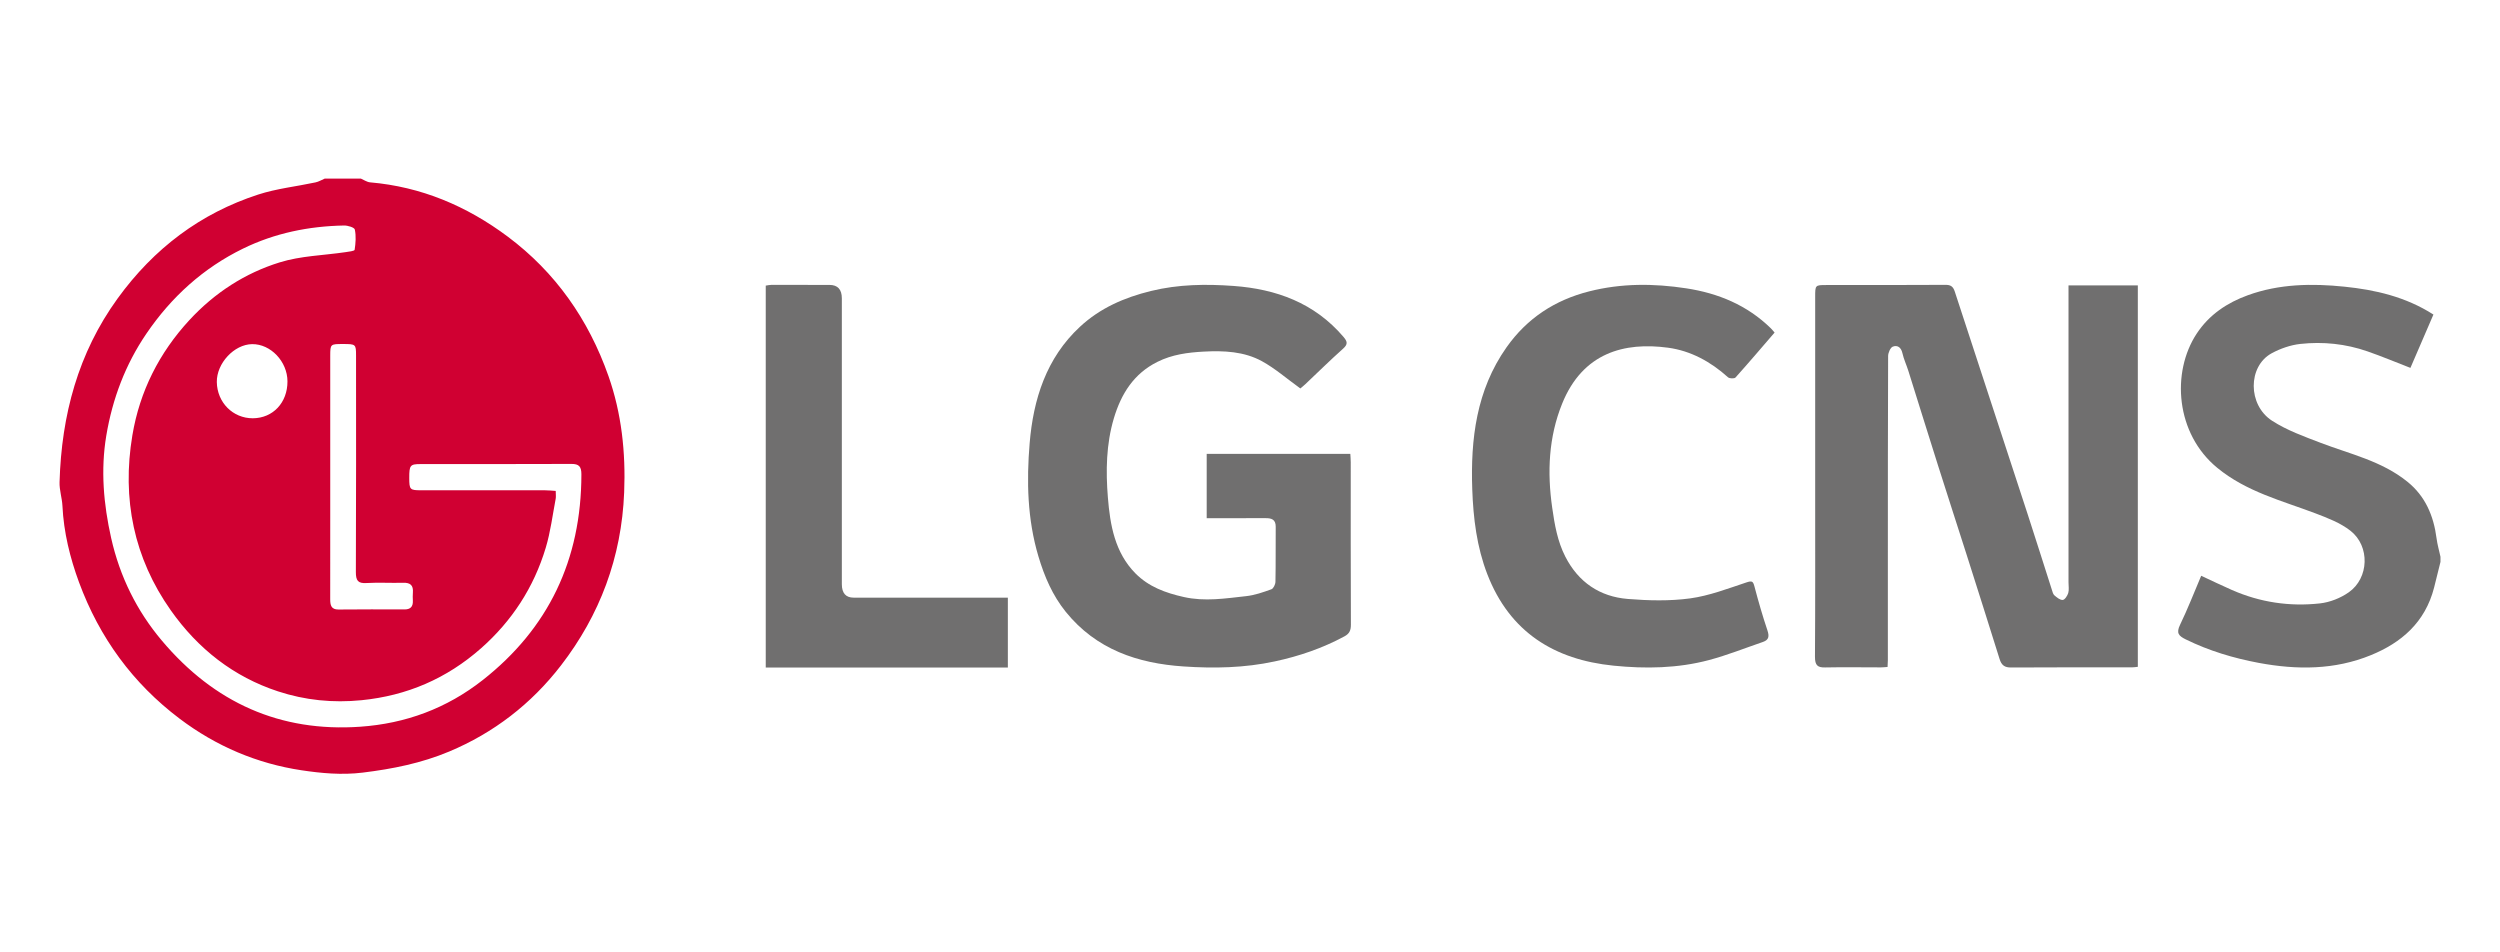 <svg width="84" height="32" viewBox="0 0 84 32" fill="none" xmlns="http://www.w3.org/2000/svg">
<path d="M12.124 6C12.227 6.044 12.329 6.118 12.436 6.127C14.146 6.274 15.678 6.917 17.065 7.954C18.657 9.145 19.773 10.728 20.445 12.637C20.885 13.889 21.026 15.201 20.972 16.54C20.885 18.733 20.152 20.669 18.85 22.357C17.848 23.657 16.583 24.627 15.094 25.251C14.16 25.643 13.19 25.837 12.185 25.96C11.48 26.046 10.794 25.981 10.13 25.881C8.643 25.657 7.265 25.077 6.031 24.144C4.469 22.964 3.344 21.433 2.654 19.562C2.353 18.743 2.141 17.888 2.098 16.999C2.085 16.731 1.992 16.464 2.001 16.198C2.067 13.943 2.626 11.861 3.948 10.034C5.174 8.34 6.745 7.165 8.675 6.537C9.297 6.335 9.959 6.266 10.602 6.128C10.71 6.105 10.809 6.044 10.913 6C11.317 6 11.721 6 12.124 6L12.124 6ZM18.672 16.496C18.672 16.602 18.685 16.684 18.671 16.759C18.566 17.308 18.498 17.869 18.338 18.401C17.935 19.746 17.194 20.871 16.167 21.779C15.006 22.804 13.669 23.375 12.148 23.527C11.183 23.623 10.252 23.529 9.339 23.229C7.853 22.741 6.656 21.807 5.738 20.506C4.499 18.75 4.091 16.764 4.447 14.63C4.695 13.144 5.352 11.853 6.361 10.758C7.216 9.832 8.237 9.176 9.397 8.816C10.103 8.596 10.868 8.582 11.605 8.473C11.715 8.456 11.909 8.436 11.916 8.393C11.95 8.17 11.968 7.931 11.922 7.714C11.907 7.641 11.684 7.574 11.557 7.577C10.377 7.6 9.237 7.829 8.16 8.356C6.833 9.006 5.761 9.972 4.915 11.216C4.215 12.245 3.778 13.398 3.571 14.639C3.379 15.793 3.479 16.936 3.734 18.075C4.026 19.376 4.598 20.526 5.432 21.517C7.197 23.616 9.419 24.605 12.102 24.418C13.624 24.312 15.006 23.806 16.225 22.846C18.419 21.119 19.533 18.821 19.535 15.937C19.535 15.675 19.452 15.587 19.202 15.588C17.511 15.596 15.819 15.591 14.128 15.593C13.779 15.593 13.75 15.635 13.751 16.06C13.752 16.449 13.773 16.473 14.139 16.473C15.532 16.473 16.926 16.473 18.319 16.474C18.432 16.474 18.544 16.487 18.672 16.495V16.496ZM11.096 15.995C11.096 16.468 11.096 16.941 11.096 17.413C11.096 18.319 11.097 19.225 11.095 20.13C11.094 20.335 11.127 20.482 11.374 20.48C12.114 20.472 12.854 20.475 13.594 20.477C13.782 20.477 13.882 20.391 13.872 20.185C13.868 20.094 13.865 20.003 13.873 19.913C13.894 19.661 13.782 19.575 13.55 19.581C13.137 19.593 12.723 19.566 12.311 19.59C12.031 19.607 11.956 19.511 11.957 19.22C11.968 16.795 11.964 14.37 11.963 11.945C11.963 11.565 11.953 11.559 11.525 11.559C11.103 11.559 11.097 11.56 11.096 11.95C11.095 13.298 11.096 14.647 11.096 15.995ZM8.493 14.054C9.171 14.051 9.661 13.53 9.659 12.813C9.657 12.147 9.094 11.555 8.471 11.563C7.868 11.571 7.277 12.206 7.285 12.836C7.295 13.522 7.823 14.055 8.493 14.054Z" fill="#D00032"/>
<path d="M81.999 18.884C81.928 19.172 81.859 19.459 81.785 19.745C81.483 20.92 80.677 21.598 79.665 22.012C78.445 22.512 77.177 22.512 75.895 22.273C75.043 22.113 74.223 21.868 73.438 21.482C73.206 21.367 73.113 21.274 73.251 20.991C73.507 20.461 73.722 19.907 73.96 19.346C74.323 19.514 74.653 19.675 74.989 19.822C75.939 20.24 76.935 20.387 77.951 20.274C78.285 20.237 78.64 20.097 78.919 19.901C79.601 19.423 79.637 18.351 78.976 17.834C78.634 17.566 78.205 17.404 77.797 17.248C76.664 16.819 75.482 16.525 74.501 15.72C73.098 14.57 72.954 12.512 73.806 11.214C74.231 10.568 74.837 10.17 75.529 9.919C76.584 9.536 77.687 9.52 78.771 9.632C79.804 9.737 80.831 9.971 81.763 10.569C81.506 11.163 81.247 11.766 80.99 12.361C80.489 12.167 80.023 11.971 79.547 11.806C78.814 11.551 78.054 11.473 77.291 11.556C76.962 11.593 76.623 11.71 76.328 11.87C75.525 12.307 75.518 13.606 76.344 14.139C76.844 14.461 77.418 14.666 77.974 14.879C78.969 15.26 80.022 15.486 80.889 16.186C81.488 16.669 81.77 17.325 81.869 18.093C81.896 18.301 81.956 18.503 82 18.708V18.883L81.999 18.884Z" fill="#706F6F"/>
<path d="M69.5 9.59H71.831V22.405C71.761 22.412 71.698 22.423 71.636 22.423C70.281 22.424 68.926 22.418 67.571 22.428C67.357 22.43 67.251 22.353 67.186 22.143C66.821 20.977 66.453 19.812 66.082 18.649C65.763 17.646 65.436 16.647 65.119 15.644C64.782 14.583 64.454 13.52 64.12 12.459C64.058 12.261 63.967 12.071 63.922 11.869C63.876 11.66 63.745 11.588 63.596 11.648C63.517 11.68 63.441 11.853 63.441 11.962C63.431 14.23 63.433 16.497 63.432 18.765C63.432 19.904 63.432 21.043 63.432 22.181C63.432 22.251 63.426 22.32 63.422 22.41C63.342 22.415 63.271 22.424 63.2 22.424C62.573 22.424 61.947 22.413 61.322 22.426C61.074 22.431 60.982 22.357 60.983 22.069C60.995 20.275 60.99 18.481 60.99 16.687C60.99 14.45 60.99 12.212 60.99 9.975C60.99 9.579 60.991 9.578 61.364 9.577C62.7 9.576 64.036 9.58 65.372 9.571C65.54 9.57 65.624 9.624 65.68 9.795C66.492 12.286 67.311 14.774 68.125 17.264C68.402 18.113 68.669 18.965 68.942 19.815C68.964 19.881 68.981 19.964 69.027 20.003C69.11 20.074 69.216 20.164 69.308 20.158C69.376 20.154 69.464 20.02 69.493 19.926C69.525 19.816 69.502 19.687 69.502 19.565C69.502 16.36 69.502 13.156 69.502 9.95C69.502 9.841 69.502 9.731 69.502 9.588L69.5 9.59Z" fill="#706F6F"/>
<path d="M43.693 13.053C43.23 12.719 42.843 12.379 42.402 12.137C41.8 11.807 41.122 11.778 40.446 11.814C39.908 11.843 39.384 11.911 38.888 12.159C38.096 12.554 37.672 13.23 37.426 14.054C37.166 14.926 37.153 15.826 37.225 16.718C37.3 17.641 37.458 18.563 38.149 19.264C38.598 19.718 39.162 19.922 39.777 20.06C40.484 20.219 41.173 20.107 41.866 20.031C42.156 20 42.441 19.9 42.718 19.8C42.787 19.776 42.854 19.635 42.855 19.546C42.868 18.931 42.858 18.314 42.864 17.699C42.866 17.453 42.723 17.409 42.527 17.41C41.949 17.412 41.371 17.411 40.794 17.411C40.718 17.411 40.643 17.411 40.545 17.411V15.251H45.371C45.376 15.347 45.385 15.441 45.385 15.535C45.385 17.354 45.382 19.171 45.39 20.99C45.391 21.181 45.339 21.293 45.173 21.382C44.434 21.78 43.658 22.046 42.834 22.223C41.814 22.443 40.794 22.462 39.77 22.393C38.228 22.29 36.834 21.824 35.81 20.558C35.366 20.008 35.092 19.371 34.89 18.692C34.519 17.447 34.49 16.164 34.596 14.895C34.718 13.418 35.155 12.03 36.285 10.981C36.965 10.348 37.781 9.996 38.673 9.777C39.594 9.551 40.526 9.54 41.451 9.608C42.875 9.712 44.164 10.175 45.139 11.317C45.272 11.473 45.297 11.564 45.128 11.715C44.695 12.101 44.281 12.51 43.859 12.909C43.79 12.973 43.715 13.032 43.692 13.052L43.693 13.053Z" fill="#706F6F"/>
<path d="M59.627 11.173C59.189 11.681 58.758 12.189 58.313 12.684C58.275 12.727 58.111 12.722 58.061 12.677C57.481 12.153 56.808 11.786 56.047 11.683C54.583 11.486 53.18 11.845 52.486 13.568C52.035 14.687 51.982 15.859 52.154 17.059C52.236 17.633 52.331 18.187 52.594 18.702C53.035 19.565 53.754 20.049 54.695 20.125C55.389 20.181 56.101 20.199 56.787 20.106C57.432 20.018 58.059 19.775 58.684 19.568C58.872 19.506 58.904 19.532 58.951 19.71C59.081 20.205 59.223 20.697 59.386 21.182C59.452 21.38 59.435 21.5 59.236 21.569C58.632 21.776 58.037 22.014 57.422 22.178C56.37 22.458 55.286 22.475 54.213 22.366C52.233 22.166 50.729 21.247 49.974 19.294C49.62 18.379 49.502 17.411 49.468 16.444C49.408 14.753 49.607 13.107 50.618 11.672C51.31 10.691 52.246 10.081 53.4 9.789C54.482 9.515 55.567 9.521 56.659 9.688C57.736 9.853 58.703 10.253 59.498 11.029C59.539 11.069 59.575 11.115 59.627 11.175V11.173Z" fill="#706F6F"/>
<path d="M25.729 22.428V9.597C25.793 9.588 25.852 9.572 25.912 9.572C26.564 9.571 27.216 9.572 27.868 9.573C28.147 9.573 28.286 9.724 28.286 10.026C28.286 13.227 28.286 16.428 28.286 19.629C28.286 19.93 28.419 20.081 28.684 20.081C30.296 20.081 31.908 20.081 33.52 20.081C33.627 20.081 33.735 20.081 33.864 20.081V22.428H25.729L25.729 22.428Z" fill="#706F6F"/>
</svg>

